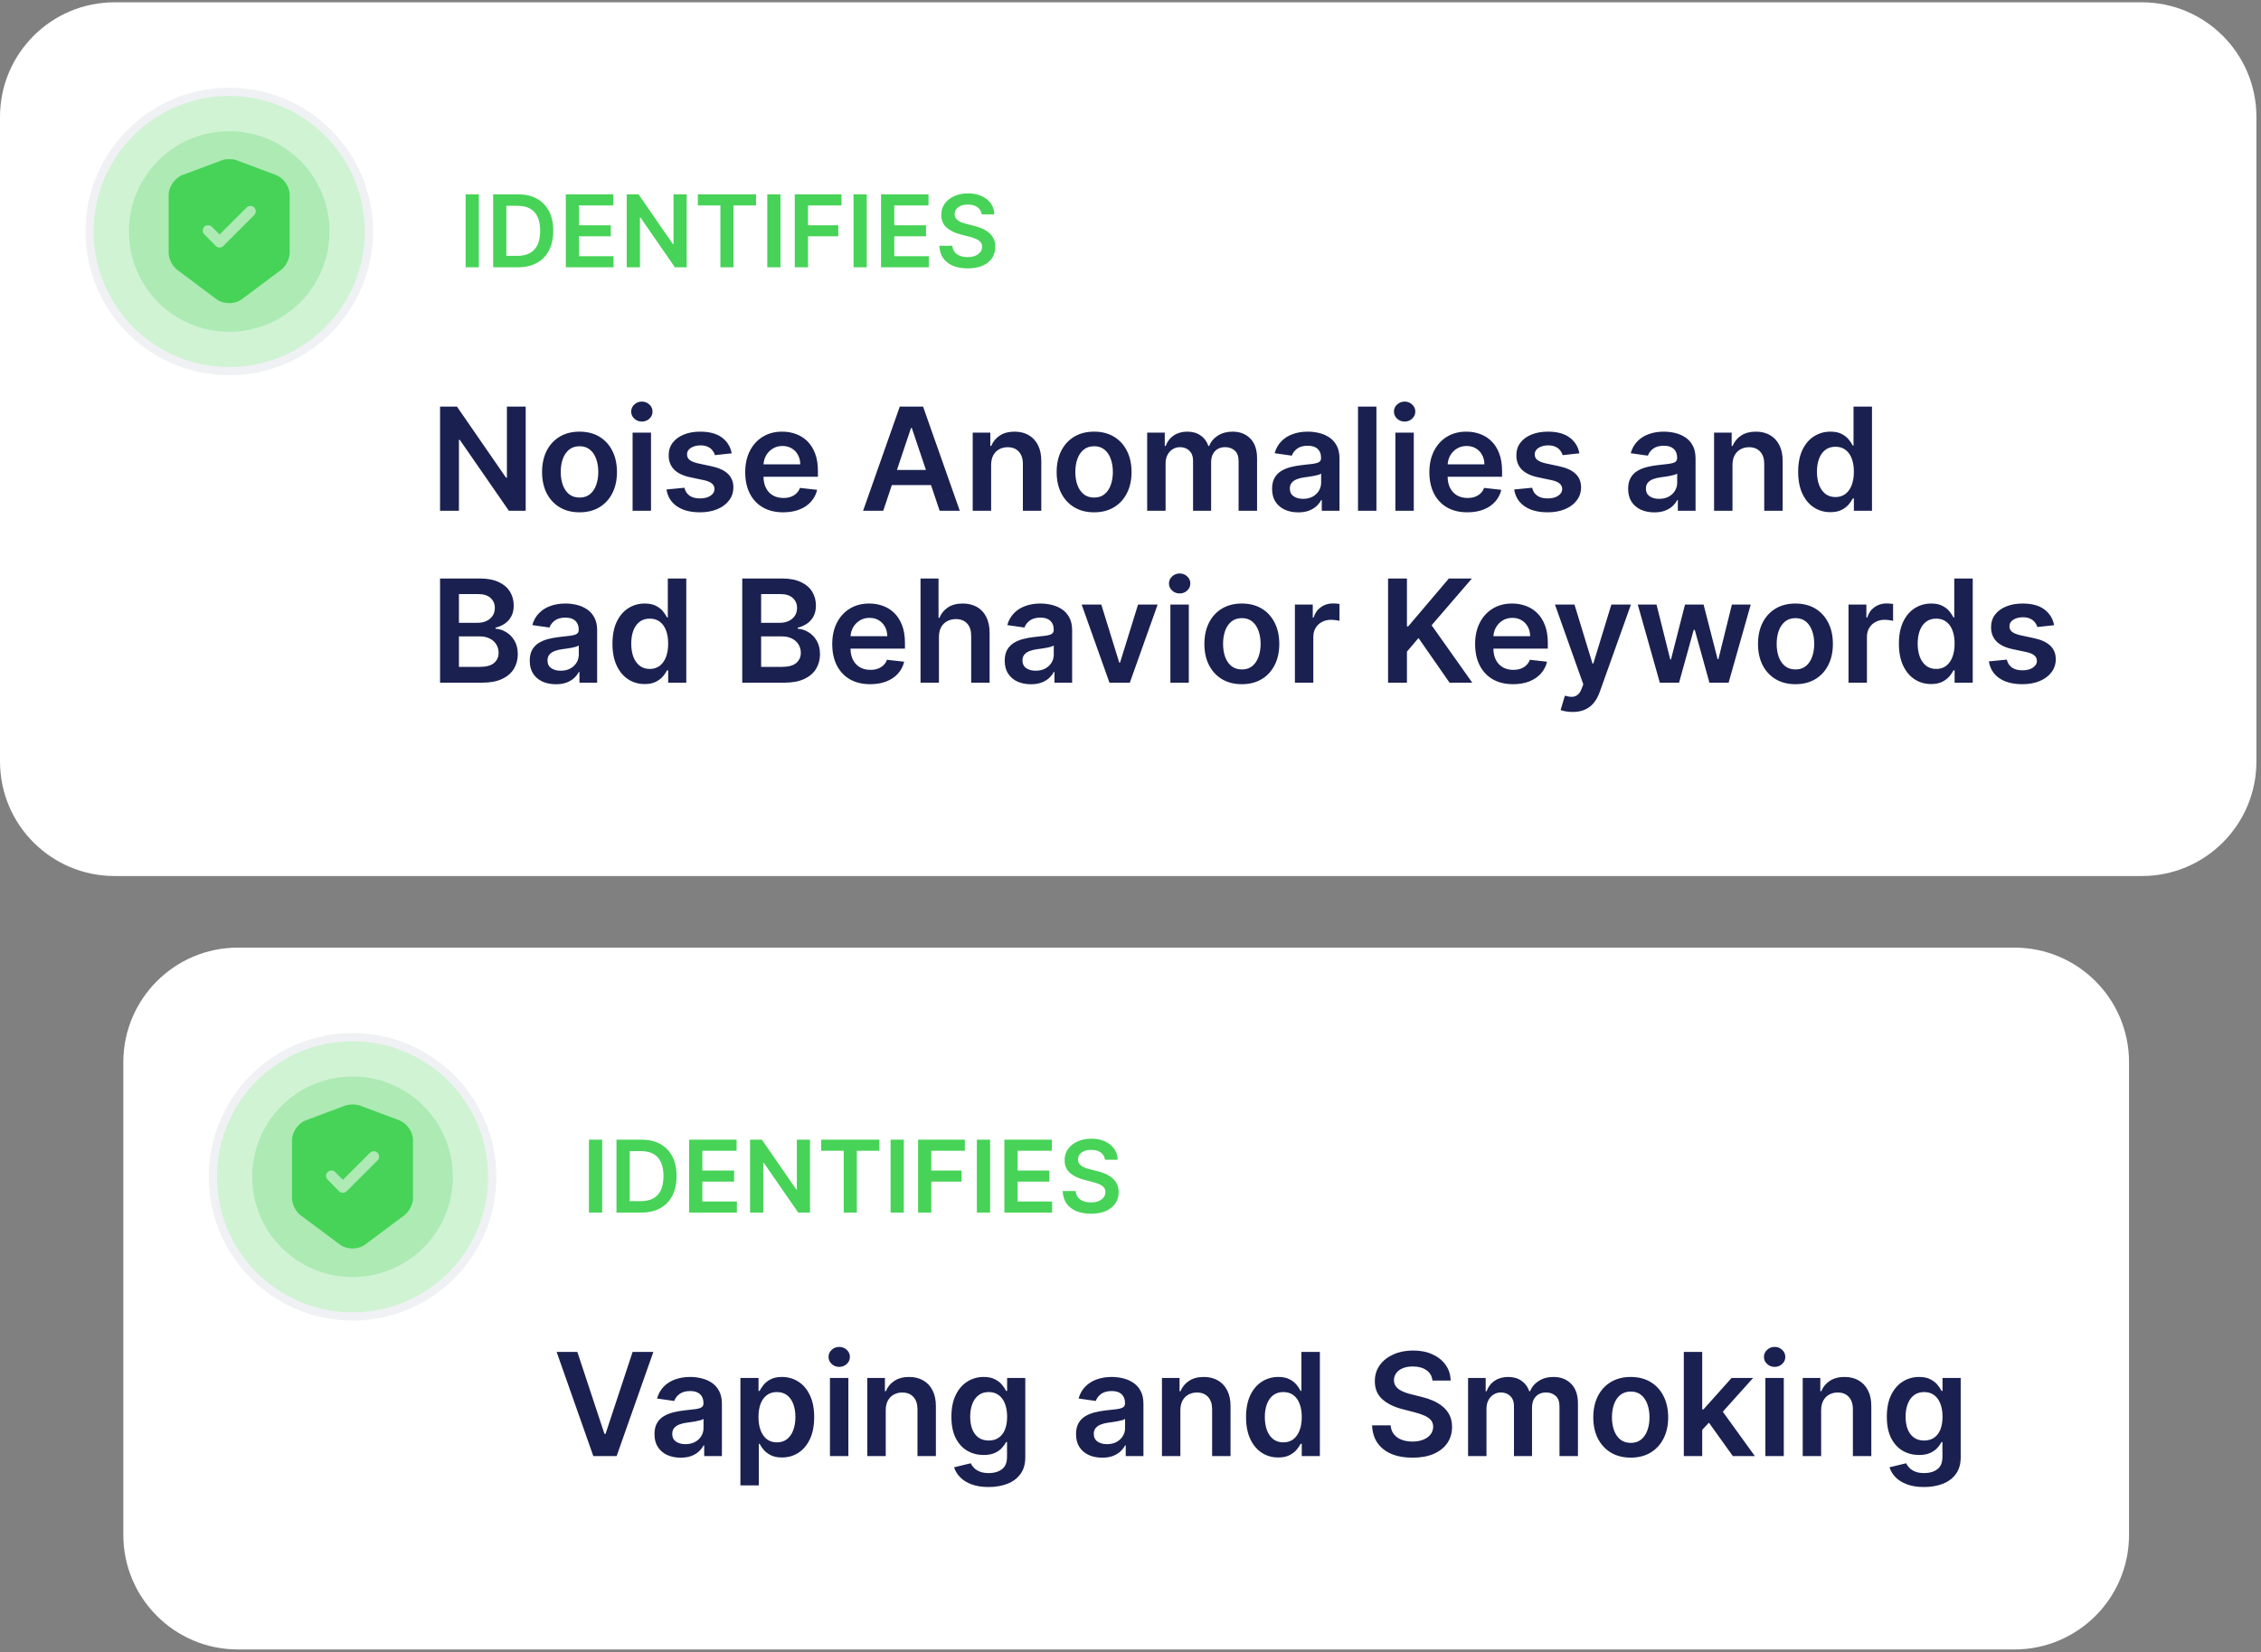 <svg width="275" height="201" viewBox="0 0 275 201" fill="none" xmlns="http://www.w3.org/2000/svg">
<rect x="0" y="0" width="275" height="201" fill="#808080" stroke="none"/>
<path d="M260.502 0.28H13.94C6.241 0.28 0 6.521 0 14.22V92.632C0 100.331 6.241 106.572 13.94 106.572H260.502C268.201 106.572 274.442 100.331 274.442 92.632V14.22C274.442 6.521 268.201 0.28 260.502 0.28Z" fill="white"/>
<path d="M44.869 28.16C44.869 18.777 37.263 11.171 27.88 11.171C18.497 11.171 10.891 18.777 10.891 28.16C10.891 37.543 18.497 45.149 27.88 45.149C37.263 45.149 44.869 37.543 44.869 28.16Z" fill="#47D357" fill-opacity="0.25"/>
<path d="M44.869 28.16C44.869 18.777 37.263 11.171 27.88 11.171C18.497 11.171 10.891 18.777 10.891 28.16C10.891 37.543 18.497 45.149 27.88 45.149C37.263 45.149 44.869 37.543 44.869 28.16Z" stroke="#F0F1F4"/>
<path d="M40.075 28.16C40.075 21.424 34.614 15.963 27.877 15.963C21.141 15.963 15.68 21.424 15.68 28.16C15.68 34.897 21.141 40.358 27.877 40.358C34.614 40.358 40.075 34.897 40.075 28.16Z" fill="#47D357" fill-opacity="0.25"/>
<path d="M33.576 21.294L28.784 19.5C28.287 19.317 27.477 19.317 26.98 19.5L22.188 21.294C21.265 21.643 20.516 22.723 20.516 23.708V30.765C20.516 31.47 20.977 32.403 21.544 32.821L26.335 36.402C27.181 37.038 28.566 37.038 29.411 36.402L34.203 32.821C34.769 32.394 35.231 31.47 35.231 30.765V23.708C35.24 22.723 34.49 21.643 33.576 21.294ZM30.91 26.173L27.163 29.92C27.032 30.05 26.867 30.111 26.701 30.111C26.536 30.111 26.37 30.05 26.24 29.92L24.846 28.508C24.593 28.256 24.593 27.837 24.846 27.585C25.098 27.332 25.517 27.332 25.769 27.585L26.71 28.526L29.995 25.241C30.247 24.988 30.666 24.988 30.918 25.241C31.171 25.494 31.171 25.921 30.91 26.173Z" fill="#47D357"/>
<path d="M58.24 23.646V32.517H56.633V23.646H58.24ZM62.986 32.517H59.98V23.646H63.047C63.927 23.646 64.684 23.823 65.316 24.178C65.952 24.531 66.44 25.038 66.78 25.699C67.121 26.36 67.291 27.151 67.291 28.072C67.291 28.996 67.12 29.791 66.776 30.455C66.435 31.119 65.943 31.629 65.299 31.984C64.658 32.339 63.887 32.517 62.986 32.517ZM61.587 31.126H62.908C63.526 31.126 64.041 31.014 64.454 30.788C64.867 30.56 65.178 30.221 65.386 29.77C65.594 29.317 65.698 28.751 65.698 28.072C65.698 27.394 65.594 26.831 65.386 26.383C65.178 25.933 64.87 25.596 64.463 25.374C64.059 25.149 63.556 25.036 62.956 25.036H61.587V31.126ZM68.818 32.517V23.646H74.588V24.993H70.425V27.401H74.289V28.748H70.425V31.169H74.622V32.517H68.818ZM83.517 23.646V32.517H82.088L77.908 26.474H77.834V32.517H76.227V23.646H77.665L81.841 29.692H81.919V23.646H83.517ZM84.878 24.993V23.646H91.956V24.993H89.215V32.517H87.62V24.993H84.878ZM94.927 23.646V32.517H93.321V23.646H94.927ZM96.667 32.517V23.646H102.35V24.993H98.275V27.401H101.961V28.748H98.275V32.517H96.667ZM105.421 23.646V32.517H103.815V23.646H105.421ZM107.161 32.517V23.646H112.932V24.993H108.769V27.401H112.632V28.748H108.769V31.169H112.965V32.517H107.161ZM119.392 26.084C119.351 25.706 119.181 25.411 118.88 25.201C118.583 24.99 118.196 24.884 117.72 24.884C117.384 24.884 117.097 24.935 116.857 25.036C116.618 25.137 116.435 25.274 116.308 25.448C116.18 25.621 116.115 25.819 116.112 26.041C116.112 26.226 116.154 26.386 116.238 26.522C116.325 26.657 116.442 26.773 116.589 26.868C116.736 26.961 116.899 27.039 117.079 27.102C117.257 27.166 117.438 27.219 117.62 27.262L118.452 27.47C118.786 27.548 119.109 27.654 119.417 27.787C119.729 27.919 120.008 28.087 120.253 28.289C120.502 28.491 120.698 28.735 120.842 29.021C120.987 29.307 121.059 29.642 121.059 30.026C121.059 30.546 120.926 31.003 120.66 31.399C120.395 31.792 120.011 32.099 119.509 32.322C119.008 32.541 118.404 32.651 117.694 32.651C117.004 32.651 116.404 32.544 115.896 32.33C115.391 32.117 114.995 31.805 114.709 31.395C114.427 30.985 114.273 30.485 114.25 29.896H115.831C115.855 30.205 115.95 30.462 116.117 30.667C116.284 30.872 116.503 31.025 116.771 31.126C117.042 31.227 117.345 31.278 117.681 31.278C118.03 31.278 118.336 31.226 118.599 31.122C118.865 31.015 119.072 30.868 119.223 30.68C119.373 30.489 119.449 30.267 119.452 30.013C119.449 29.782 119.381 29.591 119.249 29.441C119.116 29.288 118.929 29.161 118.69 29.06C118.453 28.956 118.176 28.864 117.858 28.783L116.849 28.523C116.119 28.335 115.541 28.051 115.117 27.67C114.695 27.286 114.484 26.776 114.484 26.141C114.484 25.618 114.625 25.16 114.908 24.767C115.194 24.375 115.583 24.07 116.073 23.854C116.565 23.634 117.12 23.524 117.741 23.524C118.371 23.524 118.922 23.634 119.396 23.854C119.872 24.07 120.246 24.372 120.517 24.759C120.789 25.143 120.93 25.585 120.937 26.084H119.392Z" fill="#47D357"/>
<path d="M63.938 49.466V62.139H61.895L55.924 53.507H55.819V62.139H53.523V49.466H55.578L61.543 58.104H61.654V49.466H63.938ZM70.486 62.324C69.558 62.324 68.753 62.12 68.073 61.712C67.392 61.303 66.864 60.732 66.488 59.998C66.117 59.264 65.931 58.405 65.931 57.424C65.931 56.442 66.117 55.582 66.488 54.843C66.864 54.105 67.392 53.532 68.073 53.123C68.753 52.715 69.558 52.511 70.486 52.511C71.414 52.511 72.218 52.715 72.899 53.123C73.58 53.532 74.106 54.105 74.477 54.843C74.852 55.582 75.04 56.442 75.04 57.424C75.04 58.405 74.852 59.264 74.477 59.998C74.106 60.732 73.58 61.303 72.899 61.712C72.218 62.12 71.414 62.324 70.486 62.324ZM70.498 60.53C71.001 60.53 71.422 60.392 71.76 60.115C72.099 59.835 72.35 59.459 72.515 58.989C72.684 58.519 72.769 57.995 72.769 57.417C72.769 56.836 72.684 56.31 72.515 55.84C72.35 55.365 72.099 54.988 71.76 54.707C71.422 54.427 71.001 54.286 70.498 54.286C69.983 54.286 69.553 54.427 69.211 54.707C68.873 54.988 68.619 55.365 68.45 55.84C68.285 56.31 68.202 56.836 68.202 57.417C68.202 57.995 68.285 58.519 68.45 58.989C68.619 59.459 68.873 59.835 69.211 60.115C69.553 60.392 69.983 60.53 70.498 60.53ZM76.941 62.139V52.634H79.181V62.139H76.941ZM78.067 51.285C77.713 51.285 77.407 51.168 77.152 50.933C76.896 50.693 76.768 50.407 76.768 50.072C76.768 49.734 76.896 49.447 77.152 49.212C77.407 48.973 77.713 48.853 78.067 48.853C78.426 48.853 78.731 48.973 78.983 49.212C79.239 49.447 79.367 49.734 79.367 50.072C79.367 50.407 79.239 50.693 78.983 50.933C78.731 51.168 78.426 51.285 78.067 51.285ZM88.996 55.147L86.955 55.369C86.897 55.163 86.796 54.969 86.651 54.788C86.511 54.606 86.321 54.46 86.082 54.348C85.843 54.237 85.55 54.181 85.204 54.181C84.737 54.181 84.346 54.282 84.028 54.484C83.714 54.687 83.56 54.949 83.564 55.27C83.56 55.547 83.661 55.772 83.867 55.945C84.077 56.118 84.424 56.26 84.906 56.372L86.528 56.718C87.427 56.912 88.096 57.219 88.533 57.64C88.974 58.061 89.197 58.612 89.201 59.292C89.197 59.891 89.022 60.419 88.675 60.876C88.332 61.33 87.856 61.685 87.245 61.941C86.635 62.197 85.934 62.324 85.142 62.324C83.978 62.324 83.042 62.081 82.332 61.594C81.623 61.103 81.2 60.421 81.064 59.546L83.248 59.336C83.347 59.765 83.558 60.089 83.879 60.307C84.201 60.526 84.62 60.635 85.135 60.635C85.668 60.635 86.094 60.526 86.416 60.307C86.742 60.089 86.905 59.818 86.905 59.497C86.905 59.224 86.8 58.999 86.59 58.822C86.383 58.645 86.062 58.509 85.624 58.414L84.003 58.073C83.091 57.884 82.417 57.564 81.98 57.114C81.542 56.66 81.326 56.087 81.33 55.394C81.326 54.808 81.485 54.301 81.806 53.872C82.132 53.439 82.584 53.105 83.162 52.869C83.743 52.63 84.413 52.511 85.172 52.511C86.286 52.511 87.163 52.748 87.802 53.222C88.446 53.697 88.844 54.338 88.996 55.147ZM95.255 62.324C94.302 62.324 93.48 62.126 92.786 61.73C92.098 61.33 91.567 60.765 91.196 60.035C90.825 59.301 90.64 58.436 90.64 57.442C90.64 56.465 90.825 55.606 91.196 54.868C91.572 54.126 92.095 53.548 92.768 53.136C93.441 52.719 94.231 52.511 95.138 52.511C95.724 52.511 96.276 52.605 96.797 52.795C97.32 52.981 97.782 53.27 98.183 53.661C98.587 54.053 98.904 54.553 99.135 55.159C99.366 55.761 99.482 56.479 99.482 57.312V57.999H91.691V56.489H97.335C97.331 56.06 97.237 55.679 97.056 55.345C96.875 55.006 96.621 54.74 96.295 54.546C95.973 54.352 95.598 54.255 95.169 54.255C94.711 54.255 94.309 54.367 93.963 54.59C93.616 54.808 93.346 55.097 93.151 55.456C92.962 55.811 92.865 56.2 92.861 56.626V57.943C92.861 58.496 92.962 58.971 93.165 59.367C93.367 59.758 93.649 60.06 94.012 60.27C94.375 60.476 94.8 60.579 95.287 60.579C95.613 60.579 95.907 60.534 96.171 60.443C96.435 60.349 96.664 60.21 96.859 60.029C97.052 59.847 97.198 59.622 97.298 59.354L99.389 59.589C99.257 60.142 99.005 60.625 98.634 61.037C98.267 61.446 97.797 61.763 97.224 61.99C96.65 62.213 95.994 62.324 95.255 62.324ZM107.426 62.139H104.975L109.437 49.466H112.271L116.738 62.139H114.288L110.903 52.065H110.804L107.426 62.139ZM107.506 57.17H114.188V59.014H107.506V57.17ZM120.549 56.57V62.139H118.309V52.634H120.449V54.249H120.561C120.779 53.717 121.128 53.294 121.606 52.981C122.089 52.667 122.685 52.511 123.395 52.511C124.051 52.511 124.622 52.651 125.109 52.931C125.6 53.212 125.979 53.618 126.247 54.15C126.519 54.682 126.653 55.328 126.65 56.087V62.139H124.41V56.434C124.41 55.798 124.244 55.301 123.914 54.942C123.588 54.583 123.137 54.404 122.559 54.404C122.167 54.404 121.819 54.491 121.514 54.664C121.212 54.833 120.975 55.078 120.802 55.4C120.633 55.722 120.549 56.112 120.549 56.57ZM133.073 62.324C132.144 62.324 131.34 62.12 130.659 61.712C129.979 61.303 129.451 60.732 129.075 59.998C128.703 59.264 128.518 58.405 128.518 57.424C128.518 56.442 128.703 55.582 129.075 54.843C129.451 54.105 129.979 53.532 130.659 53.123C131.34 52.715 132.144 52.511 133.073 52.511C134.001 52.511 134.805 52.715 135.486 53.123C136.166 53.532 136.693 54.105 137.064 54.843C137.439 55.582 137.627 56.442 137.627 57.424C137.627 58.405 137.439 59.264 137.064 59.998C136.693 60.732 136.166 61.303 135.486 61.712C134.805 62.12 134.001 62.324 133.073 62.324ZM133.085 60.53C133.588 60.53 134.009 60.392 134.347 60.115C134.685 59.835 134.937 59.459 135.102 58.989C135.271 58.519 135.355 57.995 135.355 57.417C135.355 56.836 135.271 56.31 135.102 55.84C134.937 55.365 134.685 54.988 134.347 54.707C134.009 54.427 133.588 54.286 133.085 54.286C132.569 54.286 132.14 54.427 131.798 54.707C131.459 54.988 131.206 55.365 131.037 55.84C130.872 56.31 130.789 56.836 130.789 57.417C130.789 57.995 130.872 58.519 131.037 58.989C131.206 59.459 131.459 59.835 131.798 60.115C132.14 60.392 132.569 60.53 133.085 60.53ZM139.528 62.139V52.634H141.669V54.249H141.78C141.979 53.705 142.306 53.28 142.764 52.975C143.222 52.665 143.769 52.511 144.404 52.511C145.047 52.511 145.59 52.667 146.032 52.981C146.477 53.29 146.79 53.713 146.972 54.249H147.071C147.281 53.721 147.636 53.3 148.135 52.987C148.638 52.669 149.234 52.511 149.923 52.511C150.798 52.511 151.512 52.787 152.064 53.34C152.617 53.892 152.894 54.699 152.894 55.759V62.139H150.647V56.106C150.647 55.516 150.491 55.085 150.177 54.812C149.863 54.536 149.48 54.398 149.026 54.398C148.486 54.398 148.063 54.567 147.758 54.905C147.457 55.239 147.306 55.675 147.306 56.211V62.139H145.109V56.013C145.109 55.522 144.961 55.13 144.664 54.837C144.371 54.544 143.988 54.398 143.513 54.398C143.191 54.398 142.899 54.48 142.634 54.645C142.37 54.806 142.16 55.035 142.003 55.332C141.846 55.625 141.768 55.967 141.768 56.359V62.139H139.528ZM157.901 62.331C157.299 62.331 156.757 62.223 156.274 62.009C155.795 61.79 155.416 61.468 155.135 61.044C154.859 60.619 154.721 60.095 154.721 59.472C154.721 58.936 154.82 58.492 155.018 58.141C155.215 57.791 155.485 57.51 155.828 57.3C156.17 57.09 156.556 56.931 156.985 56.823C157.419 56.712 157.866 56.632 158.328 56.582C158.885 56.524 159.336 56.473 159.683 56.427C160.03 56.378 160.282 56.304 160.438 56.205C160.599 56.102 160.679 55.943 160.679 55.728V55.691C160.679 55.225 160.541 54.864 160.265 54.608C159.988 54.352 159.59 54.225 159.071 54.225C158.522 54.225 158.087 54.344 157.765 54.583C157.447 54.823 157.233 55.105 157.122 55.431L155.03 55.134C155.195 54.557 155.467 54.074 155.847 53.686C156.226 53.294 156.69 53.001 157.239 52.808C157.787 52.609 158.394 52.511 159.058 52.511C159.516 52.511 159.971 52.564 160.425 52.671C160.879 52.779 161.294 52.956 161.67 53.204C162.045 53.447 162.346 53.779 162.573 54.2C162.804 54.62 162.92 55.147 162.92 55.778V62.139H160.766V60.833H160.692C160.555 61.097 160.364 61.345 160.116 61.576C159.873 61.803 159.565 61.986 159.194 62.126C158.828 62.263 158.396 62.331 157.901 62.331ZM158.483 60.685C158.932 60.685 159.322 60.596 159.653 60.419C159.982 60.237 160.235 59.998 160.413 59.701C160.594 59.404 160.686 59.08 160.686 58.729V57.609C160.615 57.667 160.496 57.721 160.327 57.77C160.161 57.82 159.976 57.863 159.769 57.9C159.564 57.937 159.359 57.97 159.157 57.999C158.955 58.028 158.78 58.053 158.632 58.073C158.297 58.119 157.998 58.193 157.734 58.296C157.47 58.399 157.262 58.544 157.109 58.729C156.956 58.911 156.88 59.146 156.88 59.435C156.88 59.847 157.031 60.159 157.332 60.369C157.633 60.579 158.016 60.685 158.483 60.685ZM167.412 49.466V62.139H165.172V49.466H167.412ZM169.716 62.139V52.634H171.955V62.139H169.716ZM170.841 51.285C170.487 51.285 170.182 51.168 169.925 50.933C169.67 50.693 169.542 50.407 169.542 50.072C169.542 49.734 169.67 49.447 169.925 49.212C170.182 48.973 170.487 48.853 170.841 48.853C171.2 48.853 171.506 48.973 171.757 49.212C172.013 49.447 172.141 49.734 172.141 50.072C172.141 50.407 172.013 50.693 171.757 50.933C171.506 51.168 171.2 51.285 170.841 51.285ZM178.466 62.324C177.513 62.324 176.691 62.126 175.997 61.73C175.308 61.33 174.778 60.765 174.407 60.035C174.036 59.301 173.85 58.436 173.85 57.442C173.85 56.465 174.036 55.606 174.407 54.868C174.783 54.126 175.306 53.548 175.979 53.136C176.651 52.719 177.441 52.511 178.349 52.511C178.934 52.511 179.487 52.605 180.007 52.795C180.531 52.981 180.993 53.27 181.393 53.661C181.797 54.053 182.115 54.553 182.346 55.159C182.577 55.761 182.693 56.479 182.693 57.312V57.999H174.902V56.489H180.545C180.542 56.06 180.448 55.679 180.267 55.345C180.085 55.006 179.832 54.74 179.506 54.546C179.184 54.352 178.809 54.255 178.38 54.255C177.922 54.255 177.519 54.367 177.173 54.59C176.827 54.808 176.557 55.097 176.362 55.456C176.172 55.811 176.076 56.2 176.071 56.626V57.943C176.071 58.496 176.172 58.971 176.374 59.367C176.577 59.758 176.86 60.06 177.222 60.27C177.585 60.476 178.011 60.579 178.497 60.579C178.823 60.579 179.118 60.534 179.382 60.443C179.646 60.349 179.875 60.21 180.068 60.029C180.263 59.847 180.409 59.622 180.508 59.354L182.599 59.589C182.468 60.142 182.216 60.625 181.845 61.037C181.477 61.446 181.008 61.763 180.434 61.99C179.86 62.213 179.205 62.324 178.466 62.324ZM192.1 55.147L190.057 55.369C190 55.163 189.899 54.969 189.754 54.788C189.614 54.606 189.425 54.46 189.185 54.348C188.946 54.237 188.653 54.181 188.306 54.181C187.84 54.181 187.449 54.282 187.131 54.484C186.817 54.687 186.663 54.949 186.666 55.27C186.663 55.547 186.764 55.772 186.97 55.945C187.18 56.118 187.526 56.26 188.009 56.372L189.63 56.718C190.53 56.912 191.198 57.219 191.635 57.64C192.077 58.061 192.3 58.612 192.303 59.292C192.3 59.891 192.124 60.419 191.778 60.876C191.436 61.33 190.959 61.685 190.348 61.941C189.738 62.197 189.036 62.324 188.244 62.324C187.081 62.324 186.145 62.081 185.435 61.594C184.726 61.103 184.303 60.421 184.167 59.546L186.351 59.336C186.45 59.765 186.66 60.089 186.982 60.307C187.304 60.526 187.722 60.635 188.238 60.635C188.77 60.635 189.197 60.526 189.519 60.307C189.845 60.089 190.008 59.818 190.008 59.497C190.008 59.224 189.903 58.999 189.692 58.822C189.487 58.645 189.164 58.509 188.727 58.414L187.106 58.073C186.194 57.884 185.52 57.564 185.083 57.114C184.645 56.66 184.429 56.087 184.433 55.394C184.429 54.808 184.588 54.301 184.909 53.872C185.235 53.439 185.687 53.105 186.265 52.869C186.846 52.63 187.517 52.511 188.276 52.511C189.389 52.511 190.266 52.748 190.905 53.222C191.549 53.697 191.947 54.338 192.1 55.147ZM201.208 62.331C200.605 62.331 200.064 62.223 199.581 62.009C199.102 61.79 198.723 61.468 198.442 61.044C198.166 60.619 198.027 60.095 198.027 59.472C198.027 58.936 198.127 58.492 198.325 58.141C198.522 57.791 198.792 57.51 199.135 57.3C199.477 57.09 199.863 56.931 200.292 56.823C200.726 56.712 201.173 56.632 201.635 56.582C202.192 56.524 202.643 56.473 202.99 56.427C203.337 56.378 203.589 56.304 203.745 56.205C203.906 56.102 203.987 55.943 203.987 55.728V55.691C203.987 55.225 203.848 54.864 203.572 54.608C203.295 54.352 202.898 54.225 202.378 54.225C201.829 54.225 201.394 54.344 201.072 54.583C200.754 54.823 200.54 55.105 200.429 55.431L198.337 55.134C198.502 54.557 198.774 54.074 199.154 53.686C199.533 53.294 199.997 53.001 200.546 52.808C201.094 52.609 201.701 52.511 202.365 52.511C202.823 52.511 203.278 52.564 203.732 52.671C204.186 52.779 204.601 52.956 204.977 53.204C205.352 53.447 205.653 53.779 205.88 54.2C206.111 54.62 206.227 55.147 206.227 55.778V62.139H204.073V60.833H203.999C203.862 61.097 203.671 61.345 203.423 61.576C203.18 61.803 202.872 61.986 202.501 62.126C202.135 62.263 201.703 62.331 201.208 62.331ZM201.79 60.685C202.239 60.685 202.629 60.596 202.96 60.419C203.289 60.237 203.543 59.998 203.72 59.701C203.901 59.404 203.993 59.08 203.993 58.729V57.609C203.922 57.667 203.803 57.721 203.634 57.77C203.468 57.82 203.283 57.863 203.076 57.9C202.871 57.937 202.666 57.97 202.464 57.999C202.262 58.028 202.087 58.053 201.938 58.073C201.604 58.119 201.305 58.193 201.041 58.296C200.777 58.399 200.569 58.544 200.416 58.729C200.263 58.911 200.187 59.146 200.187 59.435C200.187 59.847 200.338 60.159 200.639 60.369C200.94 60.579 201.323 60.685 201.79 60.685ZM210.719 56.57V62.139H208.479V52.634H210.62V54.249H210.731C210.95 53.717 211.298 53.294 211.777 52.981C212.259 52.667 212.855 52.511 213.565 52.511C214.221 52.511 214.792 52.651 215.279 52.931C215.77 53.212 216.149 53.618 216.418 54.15C216.689 54.682 216.824 55.328 216.82 56.087V62.139H214.58V56.434C214.58 55.798 214.415 55.301 214.085 54.942C213.759 54.583 213.307 54.404 212.73 54.404C212.338 54.404 211.989 54.491 211.684 54.664C211.383 54.833 211.146 55.078 210.972 55.4C210.803 55.722 210.719 56.112 210.719 56.57ZM222.624 62.306C221.878 62.306 221.21 62.114 220.619 61.73C220.029 61.347 219.563 60.79 219.22 60.06C218.878 59.329 218.707 58.443 218.707 57.399C218.707 56.343 218.881 55.452 219.227 54.726C219.578 53.996 220.05 53.445 220.644 53.074C221.238 52.698 221.9 52.511 222.631 52.511C223.187 52.511 223.645 52.605 224.004 52.795C224.363 52.981 224.647 53.206 224.857 53.47C225.068 53.73 225.231 53.975 225.347 54.206H225.439V49.466H227.686V62.139H225.483V60.641H225.347C225.231 60.872 225.064 61.118 224.845 61.378C224.627 61.633 224.338 61.852 223.979 62.033C223.62 62.215 223.169 62.306 222.624 62.306ZM223.249 60.468C223.723 60.468 224.127 60.34 224.462 60.084C224.796 59.825 225.05 59.464 225.223 59.002C225.396 58.539 225.483 58.001 225.483 57.386C225.483 56.772 225.396 56.238 225.223 55.784C225.053 55.33 224.803 54.977 224.468 54.726C224.138 54.474 223.732 54.348 223.249 54.348C222.75 54.348 222.333 54.478 221.999 54.738C221.665 54.998 221.413 55.357 221.244 55.815C221.075 56.273 220.991 56.797 220.991 57.386C220.991 57.981 221.075 58.511 221.244 58.977C221.418 59.439 221.671 59.804 222.005 60.072C222.344 60.336 222.758 60.468 223.249 60.468ZM53.523 83.049V70.376H58.375C59.291 70.376 60.052 70.52 60.658 70.809C61.269 71.094 61.724 71.484 62.026 71.979C62.331 72.474 62.483 73.035 62.483 73.662C62.483 74.177 62.384 74.619 62.186 74.986C61.988 75.349 61.722 75.644 61.388 75.871C61.054 76.098 60.681 76.261 60.268 76.36V76.483C60.718 76.508 61.149 76.646 61.561 76.898C61.978 77.145 62.318 77.496 62.582 77.95C62.846 78.404 62.978 78.952 62.978 79.596C62.978 80.252 62.819 80.842 62.502 81.366C62.184 81.885 61.706 82.296 61.066 82.597C60.427 82.898 59.623 83.049 58.653 83.049H53.523ZM55.819 81.13H58.288C59.121 81.13 59.722 80.972 60.089 80.654C60.46 80.332 60.646 79.92 60.646 79.416C60.646 79.041 60.553 78.703 60.367 78.402C60.181 78.096 59.917 77.857 59.575 77.684C59.233 77.506 58.824 77.418 58.35 77.418H55.819V81.13ZM55.819 75.766H58.09C58.486 75.766 58.843 75.693 59.16 75.549C59.478 75.4 59.728 75.192 59.909 74.924C60.095 74.652 60.188 74.33 60.188 73.959C60.188 73.468 60.014 73.064 59.668 72.746C59.325 72.428 58.816 72.269 58.14 72.269H55.819V75.766ZM67.612 83.24C67.009 83.24 66.467 83.133 65.984 82.919C65.506 82.7 65.126 82.378 64.846 81.953C64.569 81.528 64.431 81.005 64.431 80.382C64.431 79.845 64.53 79.402 64.728 79.051C64.926 78.701 65.196 78.42 65.539 78.21C65.881 77.999 66.267 77.841 66.696 77.733C67.129 77.622 67.576 77.541 68.038 77.492C68.595 77.434 69.047 77.383 69.394 77.337C69.74 77.288 69.992 77.213 70.148 77.115C70.309 77.011 70.39 76.853 70.39 76.638V76.601C70.39 76.135 70.252 75.774 69.975 75.518C69.699 75.262 69.301 75.134 68.781 75.134C68.232 75.134 67.797 75.254 67.475 75.493C67.158 75.733 66.943 76.015 66.832 76.341L64.74 76.044C64.905 75.466 65.178 74.984 65.557 74.596C65.937 74.204 66.401 73.911 66.949 73.717C67.498 73.519 68.105 73.42 68.769 73.42C69.227 73.42 69.682 73.474 70.136 73.581C70.59 73.689 71.004 73.866 71.38 74.113C71.755 74.357 72.056 74.689 72.283 75.11C72.514 75.53 72.63 76.056 72.63 76.688V83.049H70.477V81.743H70.402C70.266 82.007 70.074 82.254 69.827 82.486C69.583 82.712 69.276 82.896 68.905 83.036C68.538 83.172 68.106 83.24 67.612 83.24ZM68.193 81.594C68.643 81.594 69.033 81.506 69.363 81.328C69.693 81.147 69.946 80.908 70.124 80.611C70.305 80.314 70.396 79.99 70.396 79.639V78.519C70.326 78.577 70.206 78.631 70.037 78.68C69.872 78.73 69.686 78.773 69.48 78.81C69.274 78.847 69.07 78.88 68.868 78.909C68.665 78.938 68.49 78.963 68.342 78.983C68.007 79.029 67.708 79.103 67.444 79.206C67.18 79.309 66.972 79.454 66.82 79.639C66.667 79.821 66.591 80.056 66.591 80.345C66.591 80.757 66.741 81.069 67.042 81.279C67.343 81.489 67.727 81.594 68.193 81.594ZM78.409 83.216C77.663 83.216 76.994 83.024 76.404 82.64C75.814 82.257 75.348 81.7 75.006 80.969C74.664 80.239 74.492 79.353 74.492 78.309C74.492 77.253 74.666 76.362 75.012 75.636C75.363 74.906 75.835 74.355 76.429 73.984C77.023 73.608 77.685 73.42 78.415 73.42C78.972 73.42 79.43 73.515 79.789 73.705C80.148 73.891 80.433 74.115 80.643 74.379C80.853 74.639 81.016 74.885 81.132 75.116H81.225V70.376H83.471V83.049H81.268V81.551H81.132C81.016 81.782 80.849 82.028 80.631 82.287C80.412 82.543 80.123 82.762 79.764 82.943C79.406 83.125 78.954 83.216 78.409 83.216ZM79.034 81.378C79.509 81.378 79.913 81.25 80.247 80.994C80.581 80.734 80.835 80.373 81.008 79.911C81.181 79.449 81.268 78.911 81.268 78.296C81.268 77.682 81.181 77.147 81.008 76.694C80.839 76.24 80.587 75.887 80.253 75.636C79.923 75.384 79.517 75.258 79.034 75.258C78.535 75.258 78.118 75.388 77.784 75.648C77.45 75.908 77.198 76.267 77.029 76.725C76.86 77.183 76.776 77.707 76.776 78.296C76.776 78.891 76.86 79.421 77.029 79.887C77.203 80.349 77.456 80.714 77.79 80.982C78.129 81.246 78.543 81.378 79.034 81.378ZM90.279 83.049V70.376H95.13C96.046 70.376 96.807 70.52 97.413 70.809C98.024 71.094 98.48 71.484 98.781 71.979C99.086 72.474 99.239 73.035 99.239 73.662C99.239 74.177 99.14 74.619 98.942 74.986C98.744 75.349 98.478 75.644 98.144 75.871C97.81 76.098 97.436 76.261 97.024 76.36V76.483C97.474 76.508 97.905 76.646 98.317 76.898C98.734 77.145 99.074 77.496 99.338 77.95C99.602 78.404 99.734 78.952 99.734 79.596C99.734 80.252 99.575 80.842 99.258 81.366C98.94 81.885 98.462 82.296 97.822 82.597C97.183 82.898 96.379 83.049 95.409 83.049H90.279ZM92.575 81.13H95.044C95.877 81.13 96.477 80.972 96.845 80.654C97.216 80.332 97.401 79.92 97.401 79.416C97.401 79.041 97.308 78.703 97.123 78.402C96.937 78.096 96.673 77.857 96.331 77.684C95.988 77.506 95.579 77.418 95.106 77.418H92.575V81.13ZM92.575 75.766H94.846C95.242 75.766 95.599 75.693 95.916 75.549C96.234 75.4 96.483 75.192 96.665 74.924C96.851 74.652 96.943 74.33 96.943 73.959C96.943 73.468 96.77 73.064 96.424 72.746C96.081 72.428 95.572 72.269 94.895 72.269H92.575V75.766ZM105.84 83.234C104.887 83.234 104.064 83.036 103.371 82.64C102.682 82.24 102.152 81.675 101.781 80.945C101.409 80.21 101.223 79.346 101.223 78.352C101.223 77.374 101.409 76.516 101.781 75.778C102.156 75.035 102.68 74.458 103.352 74.045C104.025 73.629 104.815 73.42 105.723 73.42C106.308 73.42 106.86 73.515 107.381 73.705C107.904 73.891 108.367 74.18 108.767 74.571C109.171 74.963 109.489 75.462 109.72 76.069C109.951 76.671 110.066 77.389 110.066 78.222V78.909H102.276V77.399H107.919C107.915 76.97 107.822 76.588 107.64 76.254C107.459 75.916 107.205 75.65 106.88 75.456C106.557 75.262 106.183 75.165 105.753 75.165C105.296 75.165 104.893 75.277 104.546 75.499C104.2 75.718 103.93 76.007 103.736 76.366C103.546 76.721 103.45 77.11 103.445 77.535V78.853C103.445 79.406 103.546 79.88 103.748 80.276C103.95 80.668 104.233 80.969 104.596 81.18C104.959 81.386 105.384 81.489 105.871 81.489C106.197 81.489 106.492 81.444 106.756 81.353C107.02 81.258 107.249 81.12 107.442 80.939C107.637 80.757 107.783 80.532 107.882 80.264L109.973 80.499C109.841 81.052 109.59 81.535 109.218 81.947C108.851 82.356 108.381 82.673 107.807 82.9C107.234 83.123 106.578 83.234 105.84 83.234ZM114.202 77.48V83.049H111.962V70.376H114.152V75.159H114.263C114.486 74.623 114.831 74.2 115.297 73.891C115.766 73.577 116.365 73.42 117.091 73.42C117.751 73.42 118.326 73.559 118.817 73.835C119.308 74.111 119.688 74.516 119.956 75.048C120.228 75.58 120.364 76.23 120.364 76.997V83.049H118.124V77.344C118.124 76.704 117.959 76.207 117.629 75.852C117.303 75.493 116.846 75.314 116.256 75.314C115.86 75.314 115.505 75.4 115.191 75.574C114.882 75.743 114.638 75.988 114.461 76.31C114.288 76.632 114.202 77.022 114.202 77.48ZM125.382 83.24C124.78 83.24 124.237 83.133 123.755 82.919C123.276 82.7 122.897 82.378 122.617 81.953C122.34 81.528 122.202 81.005 122.202 80.382C122.202 79.845 122.301 79.402 122.499 79.051C122.697 78.701 122.967 78.42 123.31 78.21C123.652 77.999 124.038 77.841 124.467 77.733C124.9 77.622 125.347 77.541 125.809 77.492C126.367 77.434 126.818 77.383 127.165 77.337C127.512 77.288 127.762 77.213 127.919 77.115C128.08 77.011 128.161 76.853 128.161 76.638V76.601C128.161 76.135 128.023 75.774 127.746 75.518C127.47 75.262 127.072 75.134 126.552 75.134C126.003 75.134 125.568 75.254 125.246 75.493C124.929 75.733 124.714 76.015 124.602 76.341L122.511 76.044C122.676 75.466 122.949 74.984 123.328 74.596C123.708 74.204 124.172 73.911 124.72 73.717C125.269 73.519 125.875 73.42 126.539 73.42C126.997 73.42 127.453 73.474 127.907 73.581C128.361 73.689 128.776 73.866 129.151 74.113C129.527 74.357 129.827 74.689 130.055 75.11C130.286 75.53 130.401 76.056 130.401 76.688V83.049H128.248V81.743H128.173C128.037 82.007 127.845 82.254 127.598 82.486C127.355 82.712 127.047 82.896 126.676 83.036C126.308 83.172 125.878 83.24 125.382 83.24ZM125.964 81.594C126.414 81.594 126.804 81.506 127.133 81.328C127.464 81.147 127.717 80.908 127.895 80.611C128.076 80.314 128.167 79.99 128.167 79.639V78.519C128.097 78.577 127.978 78.631 127.808 78.68C127.643 78.73 127.458 78.773 127.251 78.81C127.045 78.847 126.841 78.88 126.639 78.909C126.436 78.938 126.261 78.963 126.112 78.983C125.779 79.029 125.48 79.103 125.216 79.206C124.952 79.309 124.743 79.454 124.59 79.639C124.438 79.821 124.361 80.056 124.361 80.345C124.361 80.757 124.512 81.069 124.813 81.279C125.115 81.489 125.498 81.594 125.964 81.594ZM140.802 73.544L137.418 83.049H134.942L131.558 73.544H133.947L136.131 80.605H136.23L138.42 73.544H140.802ZM142.352 83.049V73.544H144.592V83.049H142.352ZM143.479 72.195C143.124 72.195 142.818 72.078 142.563 71.843C142.307 71.603 142.179 71.317 142.179 70.982C142.179 70.644 142.307 70.357 142.563 70.122C142.818 69.883 143.124 69.763 143.479 69.763C143.838 69.763 144.143 69.883 144.395 70.122C144.651 70.357 144.778 70.644 144.778 70.982C144.778 71.317 144.651 71.603 144.395 71.843C144.143 72.078 143.838 72.195 143.479 72.195ZM151.042 83.234C150.113 83.234 149.309 83.03 148.629 82.622C147.948 82.213 147.42 81.642 147.045 80.908C146.673 80.173 146.487 79.315 146.487 78.334C146.487 77.352 146.673 76.492 147.045 75.753C147.42 75.015 147.948 74.441 148.629 74.033C149.309 73.625 150.113 73.42 151.042 73.42C151.97 73.42 152.774 73.625 153.455 74.033C154.136 74.441 154.662 75.015 155.033 75.753C155.409 76.492 155.596 77.352 155.596 78.334C155.596 79.315 155.409 80.173 155.033 80.908C154.662 81.642 154.136 82.213 153.455 82.622C152.774 83.03 151.97 83.234 151.042 83.234ZM151.054 81.44C151.558 81.44 151.979 81.302 152.317 81.025C152.655 80.745 152.907 80.369 153.071 79.899C153.24 79.429 153.325 78.905 153.325 78.327C153.325 77.746 153.24 77.22 153.071 76.749C152.907 76.275 152.655 75.898 152.317 75.617C151.979 75.337 151.558 75.196 151.054 75.196C150.539 75.196 150.11 75.337 149.767 75.617C149.429 75.898 149.175 76.275 149.006 76.749C148.841 77.22 148.759 77.746 148.759 78.327C148.759 78.905 148.841 79.429 149.006 79.899C149.175 80.369 149.429 80.745 149.767 81.025C150.11 81.302 150.539 81.44 151.054 81.44ZM157.497 83.049V73.544H159.669V75.128H159.768C159.942 74.579 160.238 74.157 160.659 73.86C161.084 73.559 161.568 73.408 162.113 73.408C162.237 73.408 162.375 73.414 162.528 73.427C162.685 73.435 162.814 73.449 162.918 73.47V75.53C162.823 75.497 162.672 75.469 162.466 75.444C162.264 75.415 162.068 75.4 161.879 75.4C161.47 75.4 161.102 75.489 160.777 75.667C160.455 75.84 160.201 76.081 160.016 76.391C159.83 76.7 159.737 77.057 159.737 77.461V83.049H157.497ZM168.827 83.049V70.376H171.123V76.199H171.278L176.222 70.376H179.025L174.124 76.063L179.068 83.049H176.308L172.528 77.616L171.123 79.274V83.049H168.827ZM184.031 83.234C183.078 83.234 182.254 83.036 181.562 82.64C180.873 82.24 180.343 81.675 179.972 80.945C179.6 80.21 179.414 79.346 179.414 78.352C179.414 77.374 179.6 76.516 179.972 75.778C180.346 75.035 180.871 74.458 181.544 74.045C182.215 73.629 183.005 73.42 183.913 73.42C184.499 73.42 185.052 73.515 185.571 73.705C186.095 73.891 186.558 74.18 186.957 74.571C187.362 74.963 187.68 75.462 187.911 76.069C188.141 76.671 188.257 77.389 188.257 78.222V78.909H180.467V77.399H186.11C186.105 76.97 186.013 76.588 185.831 76.254C185.65 75.916 185.396 75.65 185.07 75.456C184.749 75.262 184.373 75.165 183.944 75.165C183.486 75.165 183.084 75.277 182.737 75.499C182.391 75.718 182.12 76.007 181.927 76.366C181.737 76.721 181.64 77.11 181.636 77.535V78.853C181.636 79.406 181.737 79.88 181.939 80.276C182.141 80.668 182.423 80.969 182.787 81.18C183.15 81.386 183.574 81.489 184.061 81.489C184.387 81.489 184.683 81.444 184.947 81.353C185.211 81.258 185.44 81.12 185.633 80.939C185.827 80.757 185.974 80.532 186.072 80.264L188.164 80.499C188.032 81.052 187.781 81.535 187.41 81.947C187.042 82.356 186.571 82.673 185.998 82.9C185.425 83.123 184.769 83.234 184.031 83.234ZM191.272 86.613C190.967 86.613 190.684 86.588 190.424 86.539C190.169 86.493 189.964 86.439 189.812 86.378L190.332 84.633C190.658 84.728 190.948 84.773 191.204 84.769C191.46 84.765 191.685 84.684 191.878 84.528C192.076 84.375 192.243 84.119 192.379 83.76L192.572 83.247L189.125 73.544H191.501L193.691 80.722H193.791L195.987 73.544H198.369L194.564 84.2C194.387 84.703 194.151 85.134 193.859 85.493C193.566 85.856 193.207 86.132 192.782 86.322C192.361 86.516 191.857 86.613 191.272 86.613ZM201.881 83.049L199.196 73.544H201.478L203.15 80.227H203.236L204.944 73.544H207.203L208.91 80.19H209.003L210.649 73.544H212.939L210.247 83.049H207.914L206.132 76.626H206.002L204.22 83.049H201.881ZM218.376 83.234C217.448 83.234 216.643 83.03 215.963 82.622C215.282 82.213 214.754 81.642 214.379 80.908C214.008 80.173 213.822 79.315 213.822 78.334C213.822 77.352 214.008 76.492 214.379 75.753C214.754 75.015 215.282 74.441 215.963 74.033C216.643 73.625 217.448 73.42 218.376 73.42C219.304 73.42 220.108 73.625 220.79 74.033C221.47 74.441 221.996 75.015 222.367 75.753C222.743 76.492 222.93 77.352 222.93 78.334C222.93 79.315 222.743 80.173 222.367 80.908C221.996 81.642 221.47 82.213 220.79 82.622C220.108 83.03 219.304 83.234 218.376 83.234ZM218.388 81.44C218.892 81.44 219.313 81.302 219.651 81.025C219.989 80.745 220.241 80.369 220.405 79.899C220.575 79.429 220.66 78.905 220.66 78.327C220.66 77.746 220.575 77.22 220.405 76.749C220.241 76.275 219.989 75.898 219.651 75.617C219.313 75.337 218.892 75.196 218.388 75.196C217.873 75.196 217.444 75.337 217.102 75.617C216.764 75.898 216.509 76.275 216.34 76.749C216.175 77.22 216.093 77.746 216.093 78.327C216.093 78.905 216.175 79.429 216.34 79.899C216.509 80.369 216.764 80.745 217.102 81.025C217.444 81.302 217.873 81.44 218.388 81.44ZM224.831 83.049V73.544H227.003V75.128H227.103C227.276 74.579 227.573 74.157 227.994 73.86C228.418 73.559 228.904 73.408 229.448 73.408C229.572 73.408 229.709 73.414 229.862 73.427C230.019 73.435 230.149 73.449 230.252 73.47V75.53C230.157 75.497 230.007 75.469 229.8 75.444C229.598 75.415 229.403 75.4 229.213 75.4C228.804 75.4 228.437 75.489 228.112 75.667C227.789 75.84 227.536 76.081 227.35 76.391C227.165 76.7 227.071 77.057 227.071 77.461V83.049H224.831ZM234.876 83.216C234.129 83.216 233.461 83.024 232.871 82.64C232.281 82.257 231.815 81.7 231.473 80.969C231.13 80.239 230.959 79.353 230.959 78.309C230.959 77.253 231.132 76.362 231.479 75.636C231.829 74.906 232.302 74.355 232.896 73.984C233.49 73.608 234.152 73.42 234.882 73.42C235.439 73.42 235.897 73.515 236.256 73.705C236.615 73.891 236.9 74.115 237.11 74.379C237.32 74.639 237.483 74.885 237.599 75.116H237.692V70.376H239.938V83.049H237.734V81.551H237.599C237.483 81.782 237.316 82.028 237.098 82.287C236.879 82.543 236.59 82.762 236.231 82.943C235.873 83.125 235.42 83.216 234.876 83.216ZM235.501 81.378C235.975 81.378 236.38 81.25 236.713 80.994C237.048 80.734 237.301 80.373 237.475 79.911C237.648 79.449 237.734 78.911 237.734 78.296C237.734 77.682 237.648 77.147 237.475 76.694C237.306 76.24 237.054 75.887 236.72 75.636C236.39 75.384 235.983 75.258 235.501 75.258C235.001 75.258 234.585 75.388 234.251 75.648C233.917 75.908 233.665 76.267 233.496 76.725C233.327 77.183 233.242 77.707 233.242 78.296C233.242 78.891 233.327 79.421 233.496 79.887C233.669 80.349 233.923 80.714 234.257 80.982C234.595 81.246 235.01 81.378 235.501 81.378ZM249.837 76.056L247.795 76.279C247.737 76.073 247.636 75.879 247.492 75.698C247.351 75.516 247.161 75.37 246.922 75.258C246.683 75.147 246.39 75.091 246.044 75.091C245.577 75.091 245.185 75.192 244.867 75.394C244.555 75.597 244.399 75.858 244.404 76.18C244.399 76.457 244.501 76.681 244.707 76.855C244.917 77.028 245.264 77.17 245.746 77.282L247.368 77.628C248.267 77.822 248.935 78.129 249.373 78.55C249.814 78.971 250.036 79.522 250.041 80.202C250.036 80.8 249.861 81.328 249.515 81.786C249.172 82.24 248.696 82.595 248.086 82.851C247.475 83.106 246.774 83.234 245.982 83.234C244.819 83.234 243.882 82.991 243.172 82.504C242.463 82.013 242.04 81.331 241.903 80.456L244.088 80.246C244.187 80.675 244.398 80.998 244.719 81.217C245.041 81.436 245.46 81.545 245.976 81.545C246.508 81.545 246.935 81.436 247.256 81.217C247.582 80.998 247.745 80.728 247.745 80.406C247.745 80.134 247.64 79.909 247.43 79.732C247.223 79.555 246.902 79.418 246.464 79.324L244.843 78.983C243.932 78.793 243.257 78.474 242.82 78.024C242.383 77.57 242.166 76.997 242.17 76.304C242.166 75.718 242.324 75.211 242.646 74.782C242.972 74.349 243.424 74.014 244.001 73.779C244.583 73.54 245.253 73.42 246.012 73.42C247.126 73.42 248.003 73.658 248.642 74.132C249.285 74.606 249.684 75.248 249.837 76.056Z" fill="#1A2150"/>
<path d="M245.009 115.28H28.94C21.241 115.28 15 121.521 15 129.22V186.722C15 194.421 21.241 200.662 28.94 200.662H245.009C252.707 200.662 258.949 194.421 258.949 186.722V129.22C258.949 121.521 252.707 115.28 245.009 115.28Z" fill="white"/>
<path d="M59.869 143.16C59.869 133.777 52.263 126.171 42.88 126.171C33.497 126.171 25.891 133.777 25.891 143.16C25.891 152.543 33.497 160.149 42.88 160.149C52.263 160.149 59.869 152.543 59.869 143.16Z" fill="#47D357" fill-opacity="0.25"/>
<path d="M59.869 143.16C59.869 133.777 52.263 126.171 42.88 126.171C33.497 126.171 25.891 133.777 25.891 143.16C25.891 152.543 33.497 160.149 42.88 160.149C52.263 160.149 59.869 152.543 59.869 143.16Z" stroke="#F0F1F4"/>
<path d="M55.075 143.159C55.075 136.423 49.614 130.962 42.877 130.962C36.141 130.962 30.68 136.423 30.68 143.159C30.68 149.896 36.141 155.357 42.877 155.357C49.614 155.357 55.075 149.896 55.075 143.159Z" fill="#47D357" fill-opacity="0.25"/>
<path d="M48.576 136.294L43.784 134.5C43.287 134.317 42.477 134.317 41.98 134.5L37.188 136.294C36.265 136.643 35.516 137.723 35.516 138.708V145.765C35.516 146.47 35.977 147.403 36.544 147.821L41.336 151.402C42.181 152.038 43.566 152.038 44.411 151.402L49.203 147.821C49.769 147.394 50.231 146.47 50.231 145.765V138.708C50.24 137.723 49.49 136.643 48.576 136.294ZM45.91 141.173L42.163 144.92C42.032 145.05 41.867 145.111 41.702 145.111C41.536 145.111 41.37 145.05 41.24 144.92L39.846 143.508C39.593 143.256 39.593 142.837 39.846 142.585C40.098 142.332 40.517 142.332 40.769 142.585L41.71 143.526L44.995 140.241C45.247 139.988 45.666 139.988 45.918 140.241C46.171 140.494 46.171 140.921 45.91 141.173Z" fill="#47D357"/>
<path d="M73.24 138.645V147.516H71.633V138.645H73.24ZM77.986 147.516H74.98V138.645H78.047C78.928 138.645 79.684 138.822 80.317 139.178C80.952 139.53 81.439 140.037 81.78 140.698C82.122 141.359 82.292 142.15 82.292 143.071C82.292 143.996 82.12 144.789 81.776 145.454C81.435 146.118 80.943 146.628 80.299 146.983C79.658 147.338 78.887 147.516 77.986 147.516ZM76.588 146.125H77.908C78.526 146.125 79.042 146.013 79.455 145.788C79.868 145.56 80.178 145.22 80.386 144.769C80.594 144.316 80.698 143.75 80.698 143.071C80.698 142.393 80.594 141.83 80.386 141.383C80.178 140.932 79.87 140.595 79.464 140.373C79.059 140.148 78.557 140.035 77.956 140.035H76.588V146.125ZM83.819 147.516V138.645H89.588V139.992H85.425V142.4H89.29V143.747H85.425V146.169H89.623V147.516H83.819ZM98.518 138.645V147.516H97.088L92.908 141.473H92.835V147.516H91.227V138.645H92.665L96.841 144.692H96.919V138.645H98.518ZM99.879 139.992V138.645H106.957V139.992H104.215V147.516H102.62V139.992H99.879ZM109.927 138.645V147.516H108.321V138.645H109.927ZM111.667 147.516V138.645H117.351V139.992H113.275V142.4H116.961V143.747H113.275V147.516H111.667ZM120.422 138.645V147.516H118.815V138.645H120.422ZM122.162 147.516V138.645H127.932V139.992H123.769V142.4H127.632V143.747H123.769V146.169H127.966V147.516H122.162ZM134.392 141.083C134.351 140.705 134.181 140.411 133.881 140.2C133.584 139.989 133.196 139.883 132.72 139.883C132.385 139.883 132.097 139.934 131.858 140.035C131.618 140.136 131.435 140.274 131.308 140.447C131.181 140.621 131.115 140.818 131.113 141.04C131.113 141.225 131.155 141.385 131.238 141.521C131.325 141.656 131.442 141.772 131.589 141.867C131.736 141.96 131.899 142.038 132.079 142.102C132.257 142.165 132.438 142.218 132.62 142.262L133.452 142.469C133.787 142.548 134.109 142.653 134.417 142.786C134.729 142.919 135.008 143.086 135.254 143.288C135.502 143.49 135.698 143.734 135.843 144.02C135.987 144.306 136.06 144.641 136.06 145.026C136.06 145.545 135.926 146.003 135.661 146.399C135.395 146.791 135.012 147.098 134.509 147.321C134.009 147.54 133.404 147.65 132.694 147.65C132.004 147.65 131.405 147.543 130.897 147.33C130.391 147.116 129.995 146.804 129.709 146.394C129.427 145.984 129.273 145.485 129.25 144.895H130.831C130.855 145.204 130.95 145.461 131.117 145.666C131.284 145.872 131.503 146.024 131.771 146.125C132.042 146.226 132.346 146.277 132.681 146.277C133.03 146.277 133.336 146.225 133.599 146.121C133.865 146.014 134.072 145.867 134.223 145.679C134.373 145.489 134.45 145.266 134.452 145.012C134.45 144.782 134.382 144.591 134.249 144.44C134.116 144.288 133.929 144.16 133.69 144.059C133.453 143.956 133.176 143.863 132.859 143.782L131.849 143.522C131.119 143.334 130.541 143.05 130.117 142.669C129.695 142.285 129.484 141.775 129.484 141.14C129.484 140.617 129.625 140.16 129.909 139.767C130.194 139.374 130.583 139.07 131.073 138.853C131.565 138.633 132.121 138.523 132.741 138.523C133.371 138.523 133.922 138.633 134.396 138.853C134.872 139.07 135.247 139.371 135.518 139.758C135.79 140.142 135.93 140.584 135.938 141.083H134.392Z" fill="#47D357"/>
<path d="M70.222 164.466L73.519 174.441H73.649L76.942 164.466H79.466L74.999 177.138H72.165L67.703 164.466H70.222ZM82.784 177.33C82.182 177.33 81.64 177.223 81.157 177.008C80.679 176.79 80.299 176.468 80.018 176.043C79.742 175.618 79.604 175.094 79.604 174.471C79.604 173.936 79.703 173.492 79.901 173.141C80.099 172.791 80.369 172.51 80.712 172.299C81.054 172.089 81.44 171.931 81.869 171.823C82.302 171.712 82.749 171.631 83.211 171.581C83.768 171.524 84.22 171.473 84.567 171.427C84.913 171.378 85.165 171.304 85.321 171.204C85.483 171.101 85.563 170.943 85.563 170.728V170.691C85.563 170.225 85.424 169.863 85.148 169.608C84.872 169.352 84.474 169.224 83.954 169.224C83.406 169.224 82.97 169.344 82.648 169.583C82.33 169.822 82.116 170.105 82.005 170.431L79.914 170.134C80.078 169.557 80.351 169.074 80.73 168.686C81.11 168.294 81.573 168.002 82.122 167.807C82.671 167.609 83.278 167.51 83.941 167.51C84.4 167.51 84.855 167.564 85.309 167.671C85.763 167.778 86.177 167.956 86.552 168.204C86.928 168.447 87.23 168.779 87.456 169.199C87.687 169.62 87.803 170.147 87.803 170.777V177.138H85.649V175.833H85.575C85.439 176.097 85.247 176.345 85 176.575C84.756 176.802 84.449 176.986 84.077 177.126C83.71 177.262 83.279 177.33 82.784 177.33ZM83.366 175.684C83.816 175.684 84.205 175.595 84.536 175.418C84.866 175.237 85.119 174.998 85.297 174.701C85.478 174.403 85.569 174.079 85.569 173.729V172.609C85.499 172.667 85.379 172.72 85.21 172.77C85.045 172.819 84.86 172.863 84.653 172.9C84.447 172.937 84.243 172.97 84.041 172.999C83.839 173.028 83.663 173.052 83.514 173.073C83.181 173.118 82.881 173.192 82.617 173.296C82.353 173.399 82.145 173.543 81.992 173.729C81.84 173.91 81.763 174.146 81.763 174.435C81.763 174.847 81.914 175.159 82.215 175.369C82.516 175.58 82.9 175.684 83.366 175.684ZM90.055 180.703V167.634H92.258V169.206H92.388C92.503 168.975 92.666 168.729 92.877 168.469C93.087 168.205 93.372 167.981 93.731 167.795C94.09 167.605 94.547 167.51 95.105 167.51C95.838 167.51 96.5 167.698 97.091 168.073C97.684 168.445 98.155 168.996 98.502 169.726C98.852 170.451 99.028 171.343 99.028 172.399C99.028 173.442 98.856 174.329 98.514 175.059C98.171 175.79 97.705 176.346 97.115 176.731C96.526 177.114 95.857 177.306 95.111 177.306C94.566 177.306 94.114 177.215 93.755 177.034C93.396 176.852 93.108 176.633 92.889 176.378C92.675 176.117 92.507 175.872 92.388 175.641H92.295V180.703H90.055ZM92.252 172.386C92.252 173.001 92.338 173.539 92.512 174.001C92.689 174.464 92.943 174.824 93.272 175.084C93.607 175.34 94.011 175.468 94.485 175.468C94.981 175.468 95.396 175.336 95.729 175.072C96.064 174.803 96.315 174.438 96.485 173.976C96.657 173.51 96.744 172.981 96.744 172.386C96.744 171.797 96.66 171.272 96.491 170.815C96.321 170.356 96.07 169.998 95.735 169.738C95.402 169.478 94.984 169.348 94.485 169.348C94.007 169.348 93.601 169.474 93.266 169.726C92.933 169.977 92.679 170.329 92.506 170.783C92.337 171.237 92.252 171.771 92.252 172.386ZM100.945 177.138V167.634H103.185V177.138H100.945ZM102.072 166.285C101.717 166.285 101.412 166.168 101.156 165.932C100.9 165.693 100.772 165.406 100.772 165.072C100.772 164.734 100.9 164.448 101.156 164.212C101.412 163.973 101.717 163.854 102.072 163.854C102.431 163.854 102.736 163.973 102.988 164.212C103.244 164.448 103.371 164.734 103.371 165.072C103.371 165.406 103.244 165.693 102.988 165.932C102.736 166.168 102.431 166.285 102.072 166.285ZM107.729 171.569V177.138H105.489V167.634H107.63V169.249H107.741C107.96 168.717 108.308 168.294 108.788 167.981C109.27 167.667 109.866 167.51 110.575 167.51C111.231 167.51 111.803 167.65 112.289 167.931C112.78 168.211 113.16 168.617 113.428 169.15C113.7 169.682 113.835 170.328 113.83 171.087V177.138H111.59V171.433C111.59 170.798 111.426 170.301 111.095 169.942C110.77 169.583 110.317 169.403 109.74 169.403C109.349 169.403 108.999 169.49 108.694 169.664C108.393 169.833 108.156 170.079 107.983 170.4C107.813 170.722 107.729 171.112 107.729 171.569ZM120.241 180.9C119.437 180.9 118.746 180.791 118.168 180.573C117.591 180.358 117.126 180.069 116.776 179.707C116.425 179.343 116.182 178.941 116.046 178.5L118.063 178.011C118.153 178.197 118.286 178.38 118.458 178.562C118.632 178.747 118.865 178.9 119.158 179.019C119.455 179.143 119.828 179.205 120.278 179.205C120.914 179.205 121.439 179.051 121.856 178.741C122.273 178.436 122.481 177.933 122.481 177.231V175.431H122.369C122.254 175.661 122.084 175.898 121.862 176.142C121.644 176.385 121.353 176.59 120.989 176.755C120.63 176.92 120.179 177.002 119.635 177.002C118.904 177.002 118.242 176.832 117.648 176.489C117.058 176.142 116.588 175.627 116.238 174.942C115.891 174.253 115.717 173.391 115.717 172.355C115.717 171.311 115.891 170.431 116.238 169.714C116.588 168.991 117.06 168.445 117.654 168.073C118.248 167.698 118.911 167.51 119.641 167.51C120.197 167.51 120.656 167.605 121.015 167.795C121.377 167.981 121.666 168.205 121.881 168.469C122.095 168.729 122.258 168.975 122.369 169.206H122.493V167.634H124.703V177.293C124.703 178.106 124.508 178.778 124.121 179.31C123.733 179.843 123.203 180.241 122.531 180.505C121.858 180.769 121.095 180.9 120.241 180.9ZM120.259 175.245C120.734 175.245 121.138 175.129 121.472 174.898C121.807 174.667 122.06 174.335 122.233 173.902C122.407 173.469 122.493 172.949 122.493 172.343C122.493 171.744 122.407 171.221 122.233 170.771C122.064 170.322 121.813 169.973 121.478 169.726C121.149 169.474 120.742 169.348 120.259 169.348C119.76 169.348 119.344 169.478 119.01 169.738C118.675 169.998 118.423 170.355 118.254 170.809C118.085 171.258 118.001 171.77 118.001 172.343C118.001 172.925 118.085 173.434 118.254 173.871C118.428 174.304 118.681 174.643 119.016 174.886C119.354 175.126 119.769 175.245 120.259 175.245ZM134.055 177.33C133.452 177.33 132.911 177.223 132.428 177.008C131.95 176.79 131.57 176.468 131.289 176.043C131.013 175.618 130.874 175.094 130.874 174.471C130.874 173.936 130.974 173.492 131.172 173.141C131.369 172.791 131.639 172.51 131.982 172.299C132.324 172.089 132.71 171.931 133.14 171.823C133.573 171.712 134.02 171.631 134.482 171.581C135.039 171.524 135.49 171.473 135.837 171.427C136.184 171.378 136.436 171.304 136.592 171.204C136.753 171.101 136.834 170.943 136.834 170.728V170.691C136.834 170.225 136.695 169.863 136.419 169.608C136.143 169.352 135.745 169.224 135.225 169.224C134.676 169.224 134.241 169.344 133.919 169.583C133.601 169.822 133.387 170.105 133.276 170.431L131.184 170.134C131.349 169.557 131.621 169.074 132.001 168.686C132.38 168.294 132.844 168.002 133.393 167.807C133.942 167.609 134.548 167.51 135.212 167.51C135.67 167.51 136.126 167.564 136.579 167.671C137.033 167.778 137.448 167.956 137.824 168.204C138.199 168.447 138.5 168.779 138.727 169.199C138.958 169.62 139.074 170.147 139.074 170.777V177.138H136.92V175.833H136.846C136.71 176.097 136.518 176.345 136.27 176.575C136.027 176.802 135.719 176.986 135.348 177.126C134.982 177.262 134.55 177.33 134.055 177.33ZM134.636 175.684C135.086 175.684 135.476 175.595 135.807 175.418C136.136 175.237 136.39 174.998 136.567 174.701C136.749 174.403 136.84 174.079 136.84 173.729V172.609C136.769 172.667 136.65 172.72 136.481 172.77C136.315 172.819 136.13 172.863 135.924 172.9C135.718 172.937 135.513 172.97 135.311 172.999C135.109 173.028 134.934 173.052 134.785 173.073C134.451 173.118 134.152 173.192 133.888 173.296C133.624 173.399 133.416 173.543 133.263 173.729C133.11 173.91 133.034 174.146 133.034 174.435C133.034 174.847 133.185 175.159 133.486 175.369C133.787 175.58 134.17 175.684 134.636 175.684ZM143.566 171.569V177.138H141.326V167.634H143.467V169.249H143.578C143.797 168.717 144.145 168.294 144.624 167.981C145.106 167.667 145.703 167.51 146.412 167.51C147.068 167.51 147.64 167.65 148.126 167.931C148.617 168.211 148.996 168.617 149.265 169.15C149.537 169.682 149.671 170.328 149.667 171.087V177.138H147.427V171.433C147.427 170.798 147.262 170.301 146.932 169.942C146.607 169.583 146.154 169.403 145.577 169.403C145.185 169.403 144.836 169.49 144.531 169.664C144.23 169.833 143.993 170.079 143.819 170.4C143.65 170.722 143.566 171.112 143.566 171.569ZM155.471 177.306C154.725 177.306 154.057 177.114 153.467 176.731C152.876 176.346 152.41 175.79 152.067 175.059C151.725 174.329 151.554 173.442 151.554 172.399C151.554 171.343 151.728 170.451 152.074 169.726C152.425 168.996 152.897 168.445 153.491 168.073C154.085 167.698 154.747 167.51 155.478 167.51C156.034 167.51 156.493 167.605 156.851 167.795C157.21 167.981 157.494 168.205 157.705 168.469C157.915 168.729 158.078 168.975 158.194 169.206H158.286V164.466H160.532V177.138H158.33V175.641H158.194C158.078 175.872 157.911 176.117 157.692 176.378C157.474 176.633 157.185 176.852 156.826 177.034C156.467 177.215 156.016 177.306 155.471 177.306ZM156.096 175.468C156.571 175.468 156.975 175.34 157.309 175.084C157.643 174.824 157.897 174.464 158.07 174.001C158.244 173.539 158.33 173.001 158.33 172.386C158.33 171.771 158.244 171.237 158.07 170.783C157.901 170.329 157.65 169.977 157.315 169.726C156.985 169.474 156.579 169.348 156.096 169.348C155.597 169.348 155.18 169.478 154.846 169.738C154.512 169.998 154.26 170.356 154.091 170.815C153.922 171.272 153.838 171.797 153.838 172.386C153.838 172.981 153.922 173.51 154.091 173.976C154.265 174.438 154.518 174.803 154.852 175.072C155.191 175.336 155.606 175.468 156.096 175.468ZM174.228 167.949C174.17 167.409 173.927 166.988 173.497 166.688C173.073 166.386 172.52 166.235 171.84 166.235C171.361 166.235 170.951 166.308 170.608 166.452C170.266 166.596 170.004 166.792 169.823 167.04C169.64 167.287 169.548 167.57 169.544 167.887C169.544 168.151 169.604 168.38 169.723 168.575C169.847 168.768 170.014 168.934 170.224 169.07C170.435 169.201 170.668 169.313 170.924 169.403C171.179 169.495 171.437 169.571 171.697 169.632L172.885 169.93C173.364 170.041 173.823 170.192 174.265 170.382C174.71 170.571 175.108 170.81 175.46 171.099C175.814 171.388 176.095 171.737 176.301 172.145C176.507 172.553 176.61 173.032 176.61 173.58C176.61 174.323 176.421 174.977 176.041 175.542C175.662 176.103 175.113 176.542 174.395 176.86C173.681 177.174 172.817 177.33 171.802 177.33C170.817 177.33 169.96 177.177 169.234 176.873C168.512 176.568 167.948 176.122 167.539 175.536C167.135 174.95 166.916 174.236 166.883 173.395H169.141C169.174 173.836 169.311 174.203 169.55 174.497C169.789 174.789 170.101 175.008 170.485 175.152C170.872 175.296 171.305 175.369 171.784 175.369C172.283 175.369 172.72 175.295 173.096 175.146C173.475 174.993 173.772 174.783 173.986 174.515C174.201 174.242 174.31 173.925 174.315 173.562C174.31 173.232 174.214 172.96 174.024 172.745C173.834 172.527 173.568 172.345 173.226 172.201C172.888 172.052 172.491 171.92 172.037 171.804L170.595 171.433C169.553 171.165 168.727 170.759 168.121 170.214C167.518 169.666 167.218 168.937 167.218 168.03C167.218 167.284 167.42 166.629 167.824 166.068C168.232 165.507 168.787 165.072 169.488 164.763C170.189 164.449 170.983 164.293 171.87 164.293C172.77 164.293 173.558 164.449 174.235 164.763C174.915 165.072 175.449 165.504 175.837 166.056C176.224 166.605 176.425 167.236 176.437 167.949H174.228ZM178.558 177.138V167.634H180.699V169.249H180.81C181.008 168.705 181.336 168.279 181.794 167.974C182.252 167.665 182.799 167.51 183.434 167.51C184.077 167.51 184.62 167.667 185.062 167.981C185.507 168.29 185.82 168.712 186.002 169.249H186.101C186.311 168.721 186.666 168.3 187.166 167.987C187.668 167.669 188.264 167.51 188.953 167.51C189.828 167.51 190.542 167.786 191.094 168.34C191.647 168.892 191.923 169.699 191.923 170.759V177.138H189.677V171.106C189.677 170.515 189.521 170.085 189.207 169.812C188.893 169.536 188.51 169.397 188.056 169.397C187.516 169.397 187.093 169.566 186.787 169.905C186.487 170.239 186.336 170.674 186.336 171.21V177.138H184.14V171.013C184.14 170.522 183.991 170.13 183.694 169.837C183.401 169.544 183.018 169.397 182.543 169.397C182.221 169.397 181.929 169.48 181.665 169.645C181.401 169.806 181.19 170.035 181.033 170.332C180.876 170.625 180.798 170.967 180.798 171.359V177.138H178.558ZM198.342 177.324C197.414 177.324 196.609 177.12 195.929 176.711C195.248 176.303 194.72 175.732 194.345 174.998C193.973 174.263 193.788 173.405 193.788 172.423C193.788 171.441 193.973 170.581 194.345 169.843C194.72 169.105 195.248 168.531 195.929 168.123C196.609 167.715 197.414 167.51 198.342 167.51C199.27 167.51 200.075 167.715 200.755 168.123C201.436 168.531 201.962 169.105 202.333 169.843C202.709 170.581 202.896 171.441 202.896 172.423C202.896 173.405 202.709 174.263 202.333 174.998C201.962 175.732 201.436 176.303 200.755 176.711C200.075 177.12 199.27 177.324 198.342 177.324ZM198.354 175.53C198.858 175.53 199.279 175.391 199.617 175.115C199.955 174.835 200.206 174.459 200.372 173.989C200.541 173.518 200.625 172.995 200.625 172.417C200.625 171.836 200.541 171.31 200.372 170.839C200.206 170.365 199.955 169.987 199.617 169.707C199.279 169.426 198.858 169.286 198.354 169.286C197.838 169.286 197.41 169.426 197.067 169.707C196.729 169.987 196.475 170.365 196.306 170.839C196.141 171.31 196.058 171.836 196.058 172.417C196.058 172.995 196.141 173.518 196.306 173.989C196.475 174.459 196.729 174.835 197.067 175.115C197.41 175.391 197.838 175.53 198.354 175.53ZM206.839 174.156L206.833 171.452H207.192L210.607 167.634H213.225L209.023 172.312H208.56L206.839 174.156ZM204.797 177.138V164.466H207.037V177.138H204.797ZM210.762 177.138L207.669 172.813L209.178 171.236L213.441 177.138H210.762ZM214.718 177.138V167.634H216.958V177.138H214.718ZM215.844 166.285C215.49 166.285 215.184 166.168 214.929 165.932C214.673 165.693 214.544 165.406 214.544 165.072C214.544 164.734 214.673 164.448 214.929 164.212C215.184 163.973 215.49 163.854 215.844 163.854C216.203 163.854 216.508 163.973 216.76 164.212C217.015 164.448 217.143 164.734 217.143 165.072C217.143 165.406 217.015 165.693 216.76 165.932C216.508 166.168 216.203 166.285 215.844 166.285ZM221.501 171.569V177.138H219.261V167.634H221.402V169.249H221.514C221.732 168.717 222.081 168.294 222.56 167.981C223.043 167.667 223.638 167.51 224.348 167.51C225.004 167.51 225.575 167.65 226.061 167.931C226.553 168.211 226.932 168.617 227.2 169.15C227.473 169.682 227.607 170.328 227.603 171.087V177.138H225.363V171.433C225.363 170.798 225.197 170.301 224.868 169.942C224.542 169.583 224.09 169.403 223.512 169.403C223.12 169.403 222.772 169.49 222.467 169.664C222.165 169.833 221.928 170.079 221.755 170.4C221.586 170.722 221.501 171.112 221.501 171.569ZM234.013 180.9C233.209 180.9 232.517 180.791 231.941 180.573C231.363 180.358 230.899 180.069 230.548 179.707C230.197 179.343 229.954 178.941 229.817 178.5L231.835 178.011C231.926 178.197 232.058 178.38 232.231 178.562C232.404 178.747 232.638 178.9 232.93 179.019C233.227 179.143 233.6 179.205 234.05 179.205C234.686 179.205 235.211 179.051 235.629 178.741C236.045 178.436 236.253 177.933 236.253 177.231V175.431H236.142C236.026 175.661 235.857 175.898 235.635 176.142C235.416 176.385 235.125 176.59 234.762 176.755C234.403 176.92 233.951 177.002 233.407 177.002C232.677 177.002 232.015 176.832 231.42 176.489C230.831 176.142 230.36 175.627 230.01 174.942C229.663 174.253 229.49 173.391 229.49 172.355C229.49 171.311 229.663 170.431 230.01 169.714C230.36 168.991 230.832 168.445 231.427 168.073C232.021 167.698 232.683 167.51 233.413 167.51C233.97 167.51 234.428 167.605 234.787 167.795C235.149 167.981 235.439 168.205 235.653 168.469C235.867 168.729 236.03 168.975 236.142 169.206H236.265V167.634H238.475V177.293C238.475 178.106 238.281 178.778 237.893 179.31C237.505 179.843 236.975 180.241 236.303 180.505C235.63 180.769 234.867 180.9 234.013 180.9ZM234.032 175.245C234.506 175.245 234.911 175.129 235.244 174.898C235.579 174.667 235.832 174.335 236.006 173.902C236.179 173.469 236.265 172.949 236.265 172.343C236.265 171.744 236.179 171.221 236.006 170.771C235.837 170.322 235.585 169.973 235.25 169.726C234.921 169.474 234.514 169.348 234.032 169.348C233.532 169.348 233.116 169.478 232.781 169.738C232.448 169.998 232.196 170.355 232.027 170.809C231.858 171.258 231.773 171.77 231.773 172.343C231.773 172.925 231.858 173.434 232.027 173.871C232.2 174.304 232.454 174.643 232.788 174.886C233.126 175.126 233.541 175.245 234.032 175.245Z" fill="#1A2150"/>
</svg>

